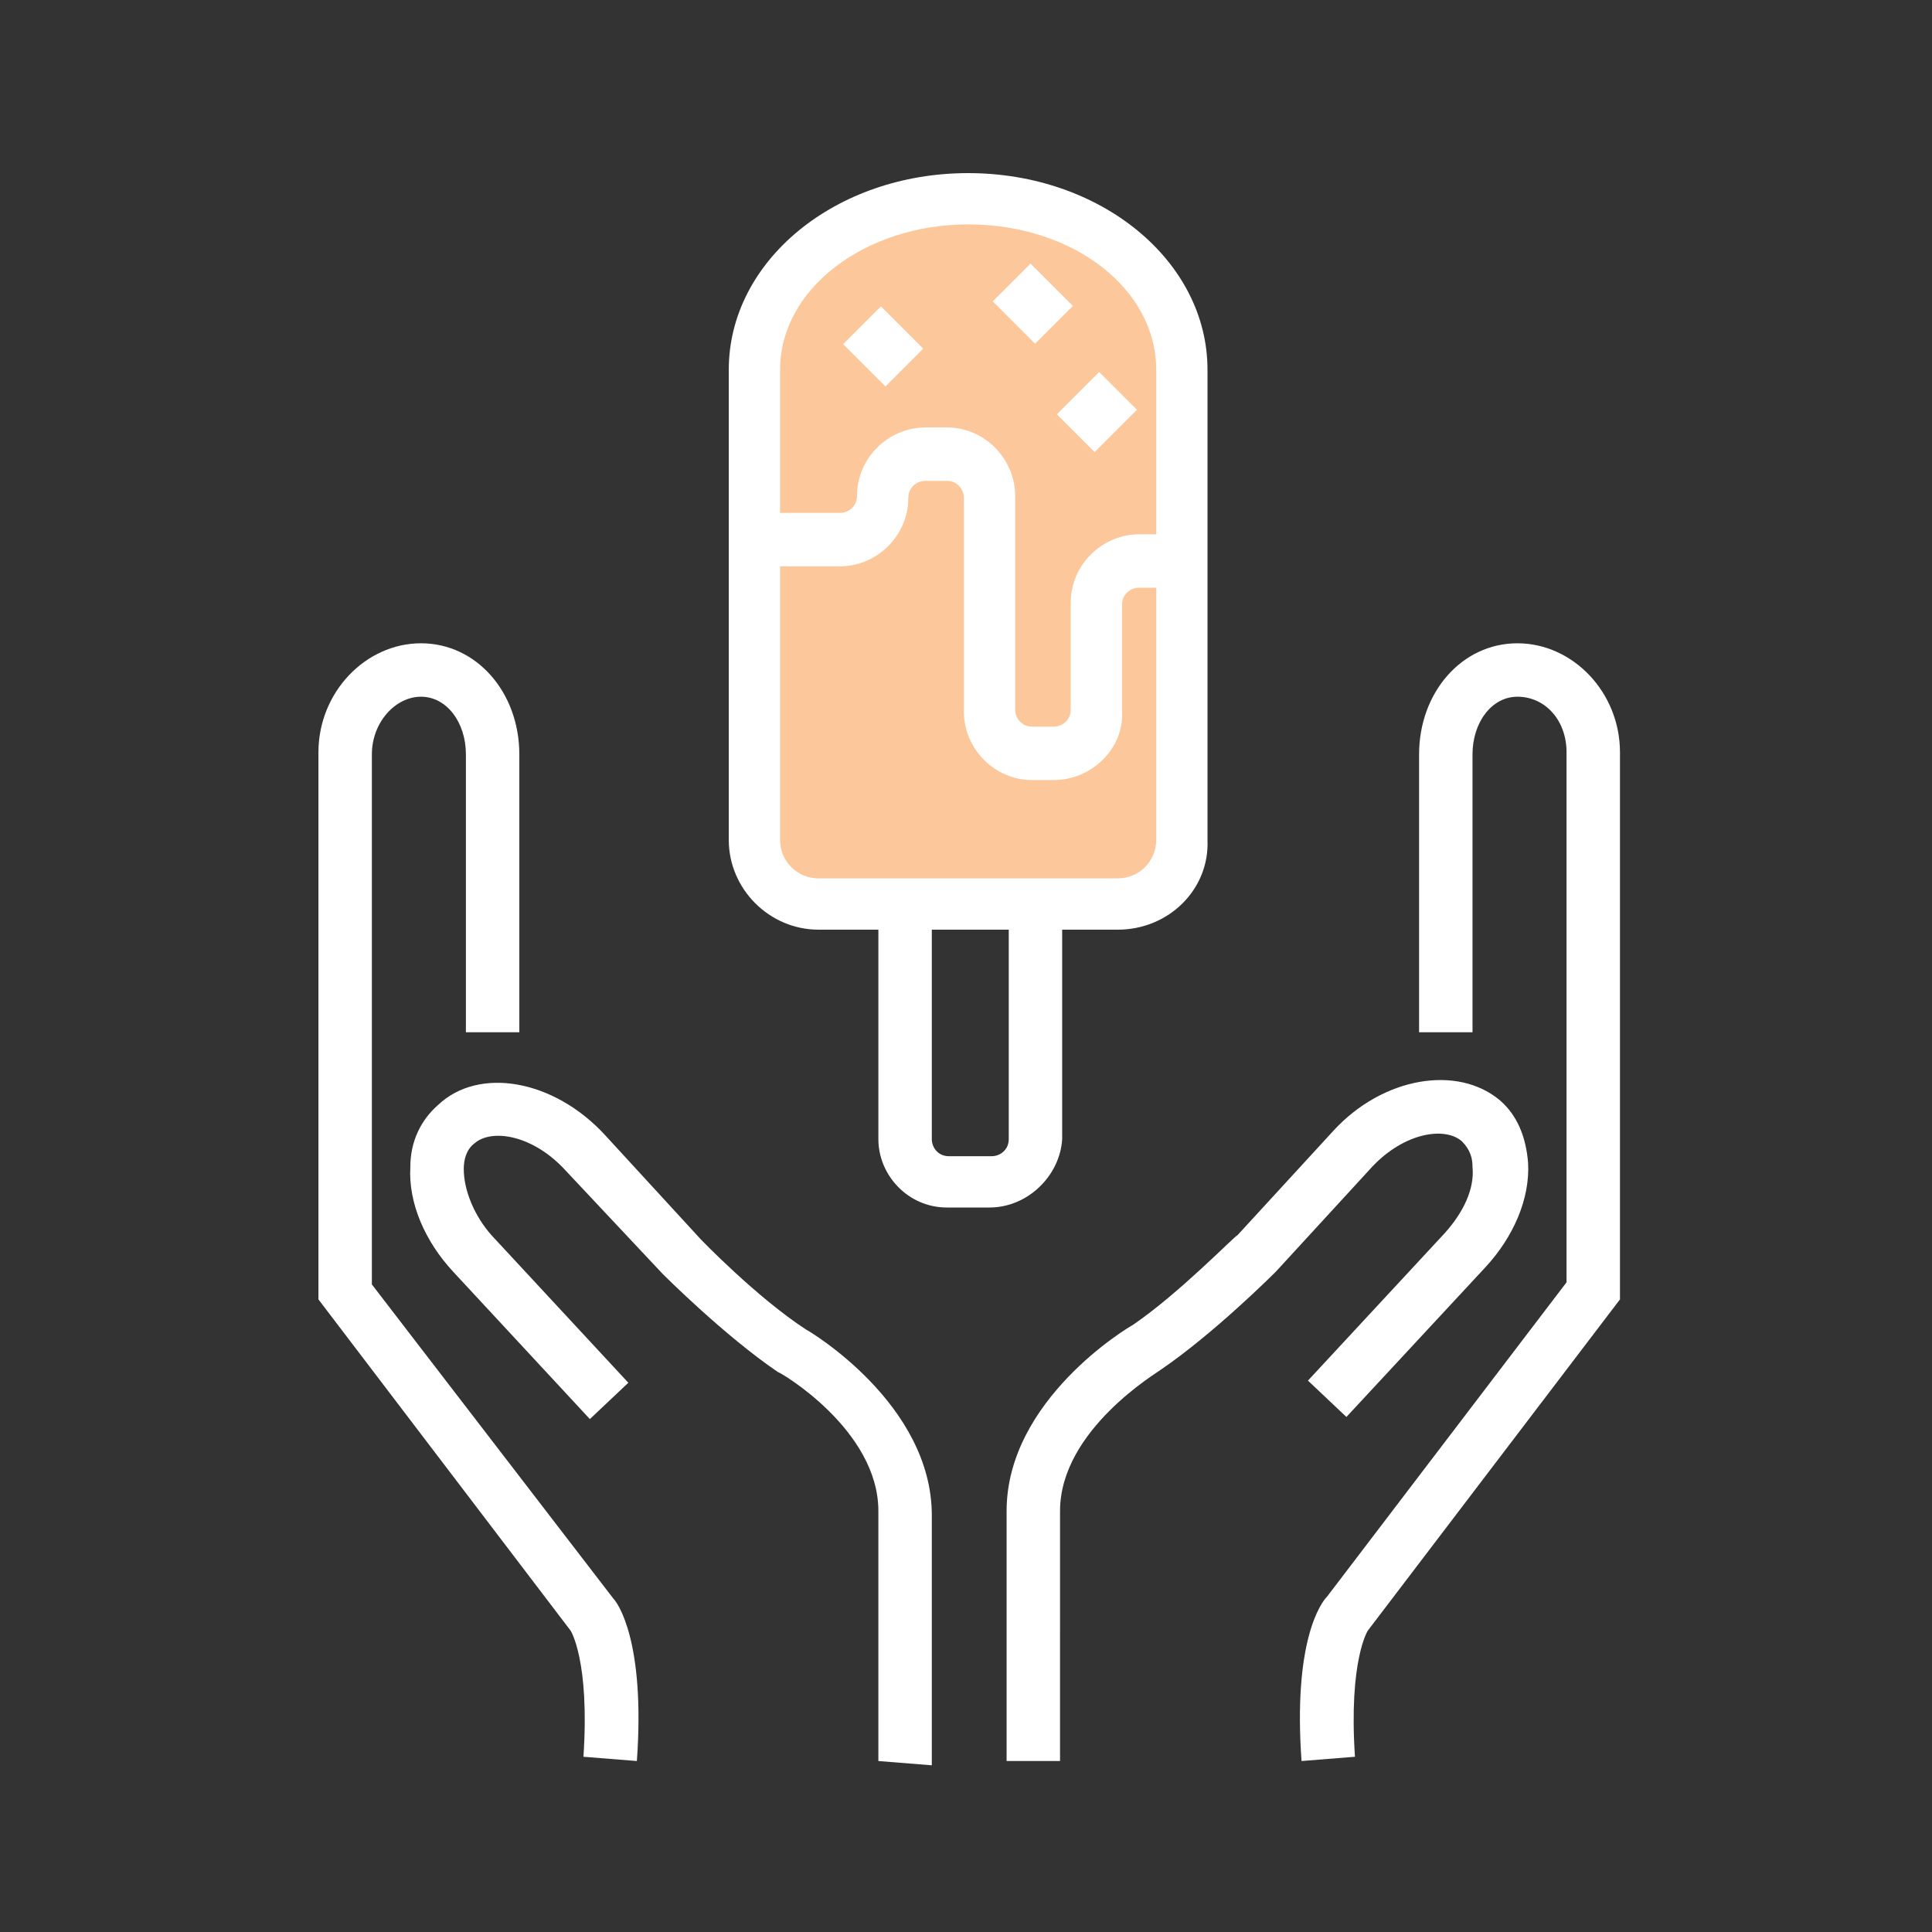 <svg xmlns="http://www.w3.org/2000/svg" xmlns:xlink="http://www.w3.org/1999/xlink" id="Layer_1" x="0px" y="0px" viewBox="0 0 90.4 90.4" style="enable-background:new 0 0 90.4 90.4;" xml:space="preserve">
<rect x="0" y="0" width="90.4" height="90.4" fill="#333333" stroke="none"/>
<style type="text/css">
	.st0{fill:#FCC89B;}
	.st1{fill:#FFFFFF;}
</style>
<g>
	<g>
		<path class="st0" d="M55.3,20.2v19c0,1.7-1.3,3-3,3h-14c-1.7,0-3-1.3-3-3v-19v-3c0-4.4,4.5-8,10-8s10,3.6,10,8V20.2z"></path>
		<path class="st1" d="M52.3,43.5h-14c-2.3,0-4.2-1.9-4.2-4.2v-22c0-5.1,5-9.2,11.2-9.2s11.2,4.1,11.2,9.2v22    C56.6,41.6,54.7,43.5,52.3,43.5z M45.3,10.5c-4.8,0-8.8,3-8.8,6.8v22c0,1,0.8,1.8,1.8,1.8h14c1,0,1.8-0.8,1.8-1.8v-22    C54.1,13.5,50.2,10.5,45.3,10.5z"></path>
	</g>
	<g>
		<path class="st1" d="M46.3,56.5h-2c-1.8,0-3.2-1.5-3.2-3.2v-11h2.5v11c0,0.4,0.3,0.8,0.8,0.8h2c0.4,0,0.8-0.3,0.8-0.8v-11h2.5v11    C49.6,55,48.1,56.5,46.3,56.5z"></path>
	</g>
	<g>
		<path class="st1" d="M49.3,36.5h-1c-1.8,0-3.2-1.5-3.2-3.2v-10c0-0.4-0.3-0.8-0.8-0.8h-1c-0.4,0-0.8,0.3-0.8,0.8    c0,1.8-1.5,3.2-3.2,3.2h-4V24h4c0.4,0,0.8-0.3,0.8-0.8c0-1.8,1.5-3.2,3.2-3.2h1c1.8,0,3.2,1.5,3.2,3.2v10c0,0.4,0.3,0.8,0.8,0.8h1    c0.4,0,0.8-0.3,0.8-0.8v-5c0-1.8,1.5-3.2,3.2-3.2h2v2.5h-2c-0.4,0-0.8,0.3-0.8,0.8v5C52.6,35,51.1,36.5,49.3,36.5z"></path>
	</g>
	<g>
		<rect x="40.1" y="14.8" transform="matrix(0.707 -0.707 0.707 0.707 0.638 33.989)" class="st1" width="2.5" height="2.8"></rect>
	</g>
	<g>
		<rect x="47.1" y="12.8" transform="matrix(0.707 -0.707 0.707 0.707 4.103 38.353)" class="st1" width="2.5" height="2.8"></rect>
	</g>
	<g>
		<rect x="49.9" y="18" transform="matrix(0.707 -0.707 0.707 0.707 1.446 41.939)" class="st1" width="2.8" height="2.5"></rect>
	</g>
</g>
<g>
	<g>
		<g>
			<g>
				<path class="st1" d="M60.9,82.4c-0.4-5.6,0.9-7.4,1.2-7.7L73.3,60V35.2c0-1.5-1-2.6-2.3-2.6c0,0,0,0,0,0c-1.2,0-2.1,1.2-2.1,2.7      v13h-2.5v-13c0-2.9,2-5.2,4.6-5.2c0,0,0,0,0,0c2.6,0,4.8,2.3,4.8,5.1v25.6L64,76.3c0,0-0.9,1.4-0.6,5.9L60.9,82.4z"></path>
			</g>
			<g>
				<path class="st1" d="M49.6,82.4l-2.5,0l0-11.7c0-5.2,5.7-8.6,5.9-8.7c2.2-1.5,4.8-4.2,4.9-4.2l4.5-4.9c2.3-2.5,5.8-3.1,7.8-1.4      c0.8,0.7,1.2,1.7,1.3,2.9c0.1,1.7-0.7,3.5-2,4.9L63,66.3l-1.8-1.7l6.4-6.9c0.9-1,1.4-2.1,1.3-3.1c0-0.4-0.1-0.8-0.5-1.2      c-0.8-0.7-2.7-0.4-4.2,1.2l-4.5,4.9c-0.1,0.1-2.9,2.9-5.4,4.6c-0.1,0.1-4.7,2.8-4.7,6.6L49.6,82.4z"></path>
			</g>
		</g>
		<g>
			<g>
				<path class="st1" d="M29.8,82.4l-2.5-0.2c0.3-4.5-0.6-5.9-0.6-5.9L14.9,60.8l0-25.6c0-2.8,2.2-5.1,4.8-5.1c0,0,0,0,0,0      c2.6,0,4.6,2.3,4.6,5.2l0,13h-2.5l0-13c0-1.5-0.9-2.7-2.1-2.7c0,0,0,0,0,0c-1.2,0-2.3,1.2-2.3,2.7l0,24.8l11.3,14.7      C28.9,75,30.2,76.8,29.8,82.4z"></path>
			</g>
			<g>
				<path class="st1" d="M41.1,82.4l0-11.7c0-3.8-4.6-6.5-4.7-6.5c-2.5-1.7-5.3-4.5-5.4-4.6l-4.6-4.9c-1.5-1.6-3.4-1.9-4.2-1.2      c-0.4,0.3-0.5,0.8-0.5,1.2c0,1,0.5,2.2,1.3,3.1l6.4,6.9l-1.8,1.7l-6.4-6.9c-1.3-1.4-2.1-3.2-2-4.9c0-1.2,0.5-2.2,1.3-2.9      c1.9-1.8,5.4-1.2,7.8,1.4l4.5,4.9c0,0,2.6,2.7,4.9,4.2c0.2,0.1,5.9,3.5,5.9,8.7l0,11.7L41.1,82.4z"></path>
			</g>
		</g>
	</g>
</g>
</svg>